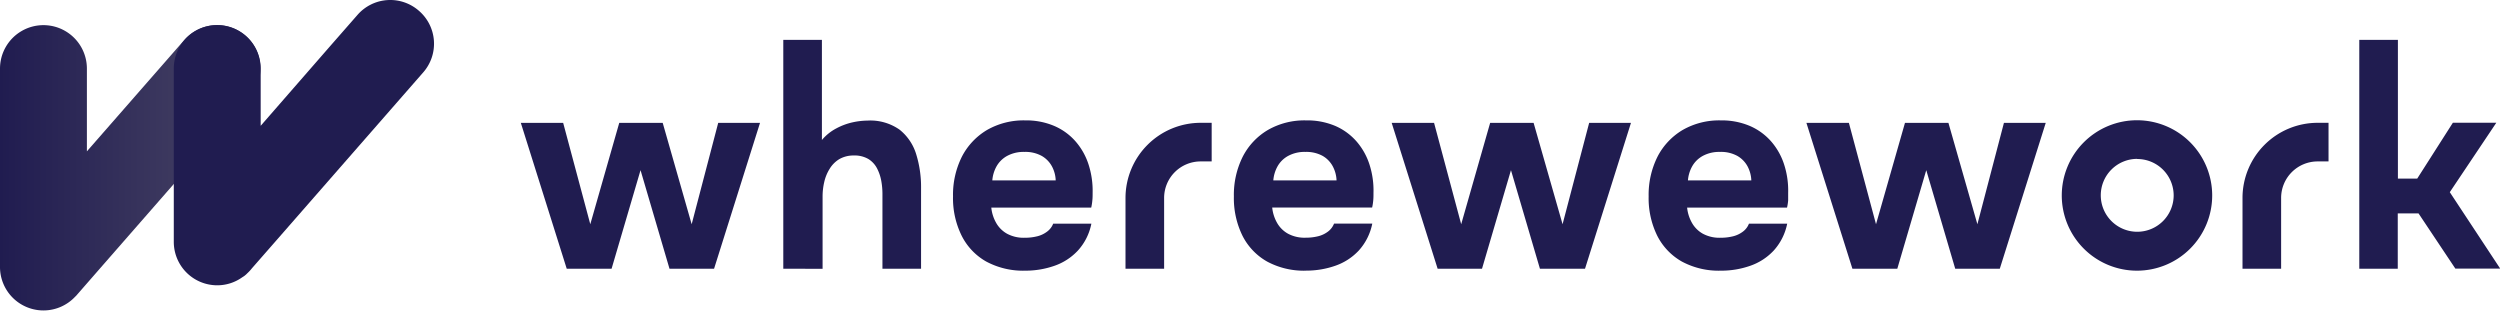 <svg xmlns="http://www.w3.org/2000/svg" xmlns:xlink="http://www.w3.org/1999/xlink" viewBox="0 0 517.88 64.33"><defs><style>.cls-1{fill:#201c50;}.cls-1,.cls-2{fill-rule:evenodd;}.cls-2{fill:url(#linear-gradient);}</style><linearGradient id="linear-gradient" y1="34.77" x2="53.95" y2="34.77" gradientUnits="userSpaceOnUse"><stop offset="0" stop-color="#201c50"/><stop offset="0.68" stop-color="#3d395f"/></linearGradient></defs><g id="Layer_2" data-name="Layer 2"><g id="_1" data-name="1"><g id="_2c" data-name="2c"><path class="cls-1" d="M117.4,55.67l-9.51-30.22h8.77l5.62,21,6-21h9l6,21,5.5-21h8.66l-9.52,30.22h-9.23l-6-20.42-6,20.42Zm44.86,0V8.26h8V29a9.86,9.86,0,0,1,3-2.41,13.15,13.15,0,0,1,3.32-1.24,15.17,15.17,0,0,1,3.13-.37,10.52,10.52,0,0,1,6.65,1.89,10.35,10.35,0,0,1,3.44,5.11,22.87,22.87,0,0,1,1,7V55.67h-8V40.13a15.17,15.17,0,0,0-.26-2.76,9.19,9.19,0,0,0-.89-2.55,5,5,0,0,0-1.78-1.89,5.65,5.65,0,0,0-3-.72,5.86,5.86,0,0,0-3,.75,5.92,5.92,0,0,0-2,2,8.73,8.73,0,0,0-1.12,2.72,13.18,13.18,0,0,0-.35,3v15Zm50.13.4a16.14,16.14,0,0,1-8.09-1.89,12.65,12.65,0,0,1-5.1-5.37,17.47,17.47,0,0,1-1.78-8.11,17.64,17.64,0,0,1,1.83-8.23,13.76,13.76,0,0,1,5.19-5.53,15.2,15.2,0,0,1,7.95-2,14.76,14.76,0,0,1,6,1.15,12.3,12.3,0,0,1,4.42,3.21,13.6,13.6,0,0,1,2.69,4.79,17.75,17.75,0,0,1,.84,5.87c0,.54,0,1.06-.06,1.55a10.73,10.73,0,0,1-.23,1.49h-20.7a8,8,0,0,0,1,3.16,5.87,5.87,0,0,0,2.27,2.26,7.21,7.21,0,0,0,3.64.83,10.39,10.39,0,0,0,2.64-.31,5.58,5.58,0,0,0,2.06-1,3.72,3.72,0,0,0,1.21-1.61h7.91a11.58,11.58,0,0,1-2.78,5.56,12,12,0,0,1-4.9,3.18,18.11,18.11,0,0,1-6,1Zm-6.83-18.7h13.13a6.59,6.59,0,0,0-.77-2.89,5.54,5.54,0,0,0-2.12-2.18,7,7,0,0,0-3.59-.83,7.13,7.13,0,0,0-3.64.86,5.64,5.64,0,0,0-2.18,2.21,7.11,7.11,0,0,0-.83,2.83Zm65,18.7a16.1,16.1,0,0,1-8.08-1.89,12.74,12.74,0,0,1-5.11-5.37,17.59,17.59,0,0,1-1.77-8.11,17.64,17.64,0,0,1,1.83-8.23,13.63,13.63,0,0,1,5.19-5.53,15.16,15.16,0,0,1,7.94-2,14.81,14.81,0,0,1,6.05,1.15A12.38,12.38,0,0,1,281,29.29a13.6,13.6,0,0,1,2.69,4.79,17.49,17.49,0,0,1,.83,5.87c0,.54,0,1.06-.05,1.55a10.73,10.73,0,0,1-.23,1.49h-20.7a8,8,0,0,0,1,3.16,5.87,5.87,0,0,0,2.27,2.26,7.21,7.21,0,0,0,3.64.83,10.5,10.5,0,0,0,2.64-.31,5.58,5.58,0,0,0,2.06-1,3.77,3.77,0,0,0,1.2-1.61h7.92a11.67,11.67,0,0,1-2.78,5.56,12,12,0,0,1-4.91,3.18,18.07,18.07,0,0,1-6,1Zm-6.82-18.7h13.13a6.73,6.73,0,0,0-.77-2.89A5.5,5.5,0,0,0,274,32.3a7,7,0,0,0-3.58-.83,7.11,7.11,0,0,0-3.64.86,5.57,5.57,0,0,0-2.18,2.21,7.11,7.11,0,0,0-.83,2.83Zm34.07,18.3-9.52-30.22h8.78l5.62,21,6-21h9l6,21,5.51-21h8.66l-9.52,30.22H319l-6-20.42-6,20.42Zm58.67.4a16.12,16.12,0,0,1-8.08-1.89,12.74,12.74,0,0,1-5.11-5.37,17.59,17.59,0,0,1-1.77-8.11,17.64,17.64,0,0,1,1.83-8.23,13.76,13.76,0,0,1,5.19-5.53,15.19,15.19,0,0,1,7.94-2,14.81,14.81,0,0,1,6,1.15,12.38,12.38,0,0,1,4.42,3.21,13.6,13.6,0,0,1,2.69,4.79,17.49,17.49,0,0,1,.83,5.87c0,.54,0,1.06,0,1.55a10.73,10.73,0,0,1-.23,1.49h-20.7a8,8,0,0,0,1,3.16,5.87,5.87,0,0,0,2.27,2.26,7.21,7.21,0,0,0,3.64.83,10.5,10.5,0,0,0,2.64-.31,5.58,5.58,0,0,0,2.06-1,3.7,3.7,0,0,0,1.2-1.61h7.92a11.67,11.67,0,0,1-2.78,5.56,12,12,0,0,1-4.91,3.18,18,18,0,0,1-6,1Zm-6.82-18.7h13.13a6.73,6.73,0,0,0-.77-2.89,5.54,5.54,0,0,0-2.12-2.18,7,7,0,0,0-3.59-.83,7.13,7.13,0,0,0-3.64.86,5.64,5.64,0,0,0-2.18,2.21,7.11,7.11,0,0,0-.83,2.83Zm34.07,18.3L374.2,25.45H383l5.62,21,6-21h9l6,21,5.5-21h8.66l-9.52,30.22h-9.23l-6-20.42-6,20.42Zm105,0V8.26h8V37h4l7.39-11.58h9l-9.64,14.39,10.44,15.83h-9.29L501,44.2h-4.3V55.67Zm-46-30.76A15.58,15.58,0,1,1,427.1,40.49a15.59,15.59,0,0,1,15.58-15.58Zm0,8a7.55,7.55,0,1,0,7.55,7.55A7.55,7.55,0,0,0,442.68,32.94ZM233.15,41V55.67h8V41a7.56,7.56,0,0,1,7.55-7.56H251v-8h-2.27A15.58,15.58,0,0,0,233.15,41Zm231.39,0V55.67h8V41a7.56,7.56,0,0,1,7.55-7.56h2.27v-8h-2.27A15.57,15.57,0,0,0,464.54,41Z"/><path class="cls-2" d="M50.89,7.43h0a9,9,0,0,0-12.71.85l-5.42,6.2,0,0L18,31.35V14.21a9,9,0,1,0-18,0V55.33a9,9,0,0,0,15.56,6.14c.07-.07.15-.13.22-.21l5.42-6.21,0,0,30.51-34.9A9,9,0,0,0,50.89,7.43Z"/><path class="cls-1" d="M86.76,2.22h0a9,9,0,0,0-12.7.86l-5.43,6.2,0,0L54,26.06V14.2a9,9,0,0,0-18,0V50.1a9,9,0,0,0,9,9,8.9,8.9,0,0,0,5.21-1.68,4.39,4.39,0,0,0,1-.79,9.1,9.1,0,0,0,1-1.08l5-5.71,0,0,30.51-34.9A9,9,0,0,0,86.76,2.22Z"/></g></g></g></svg>
